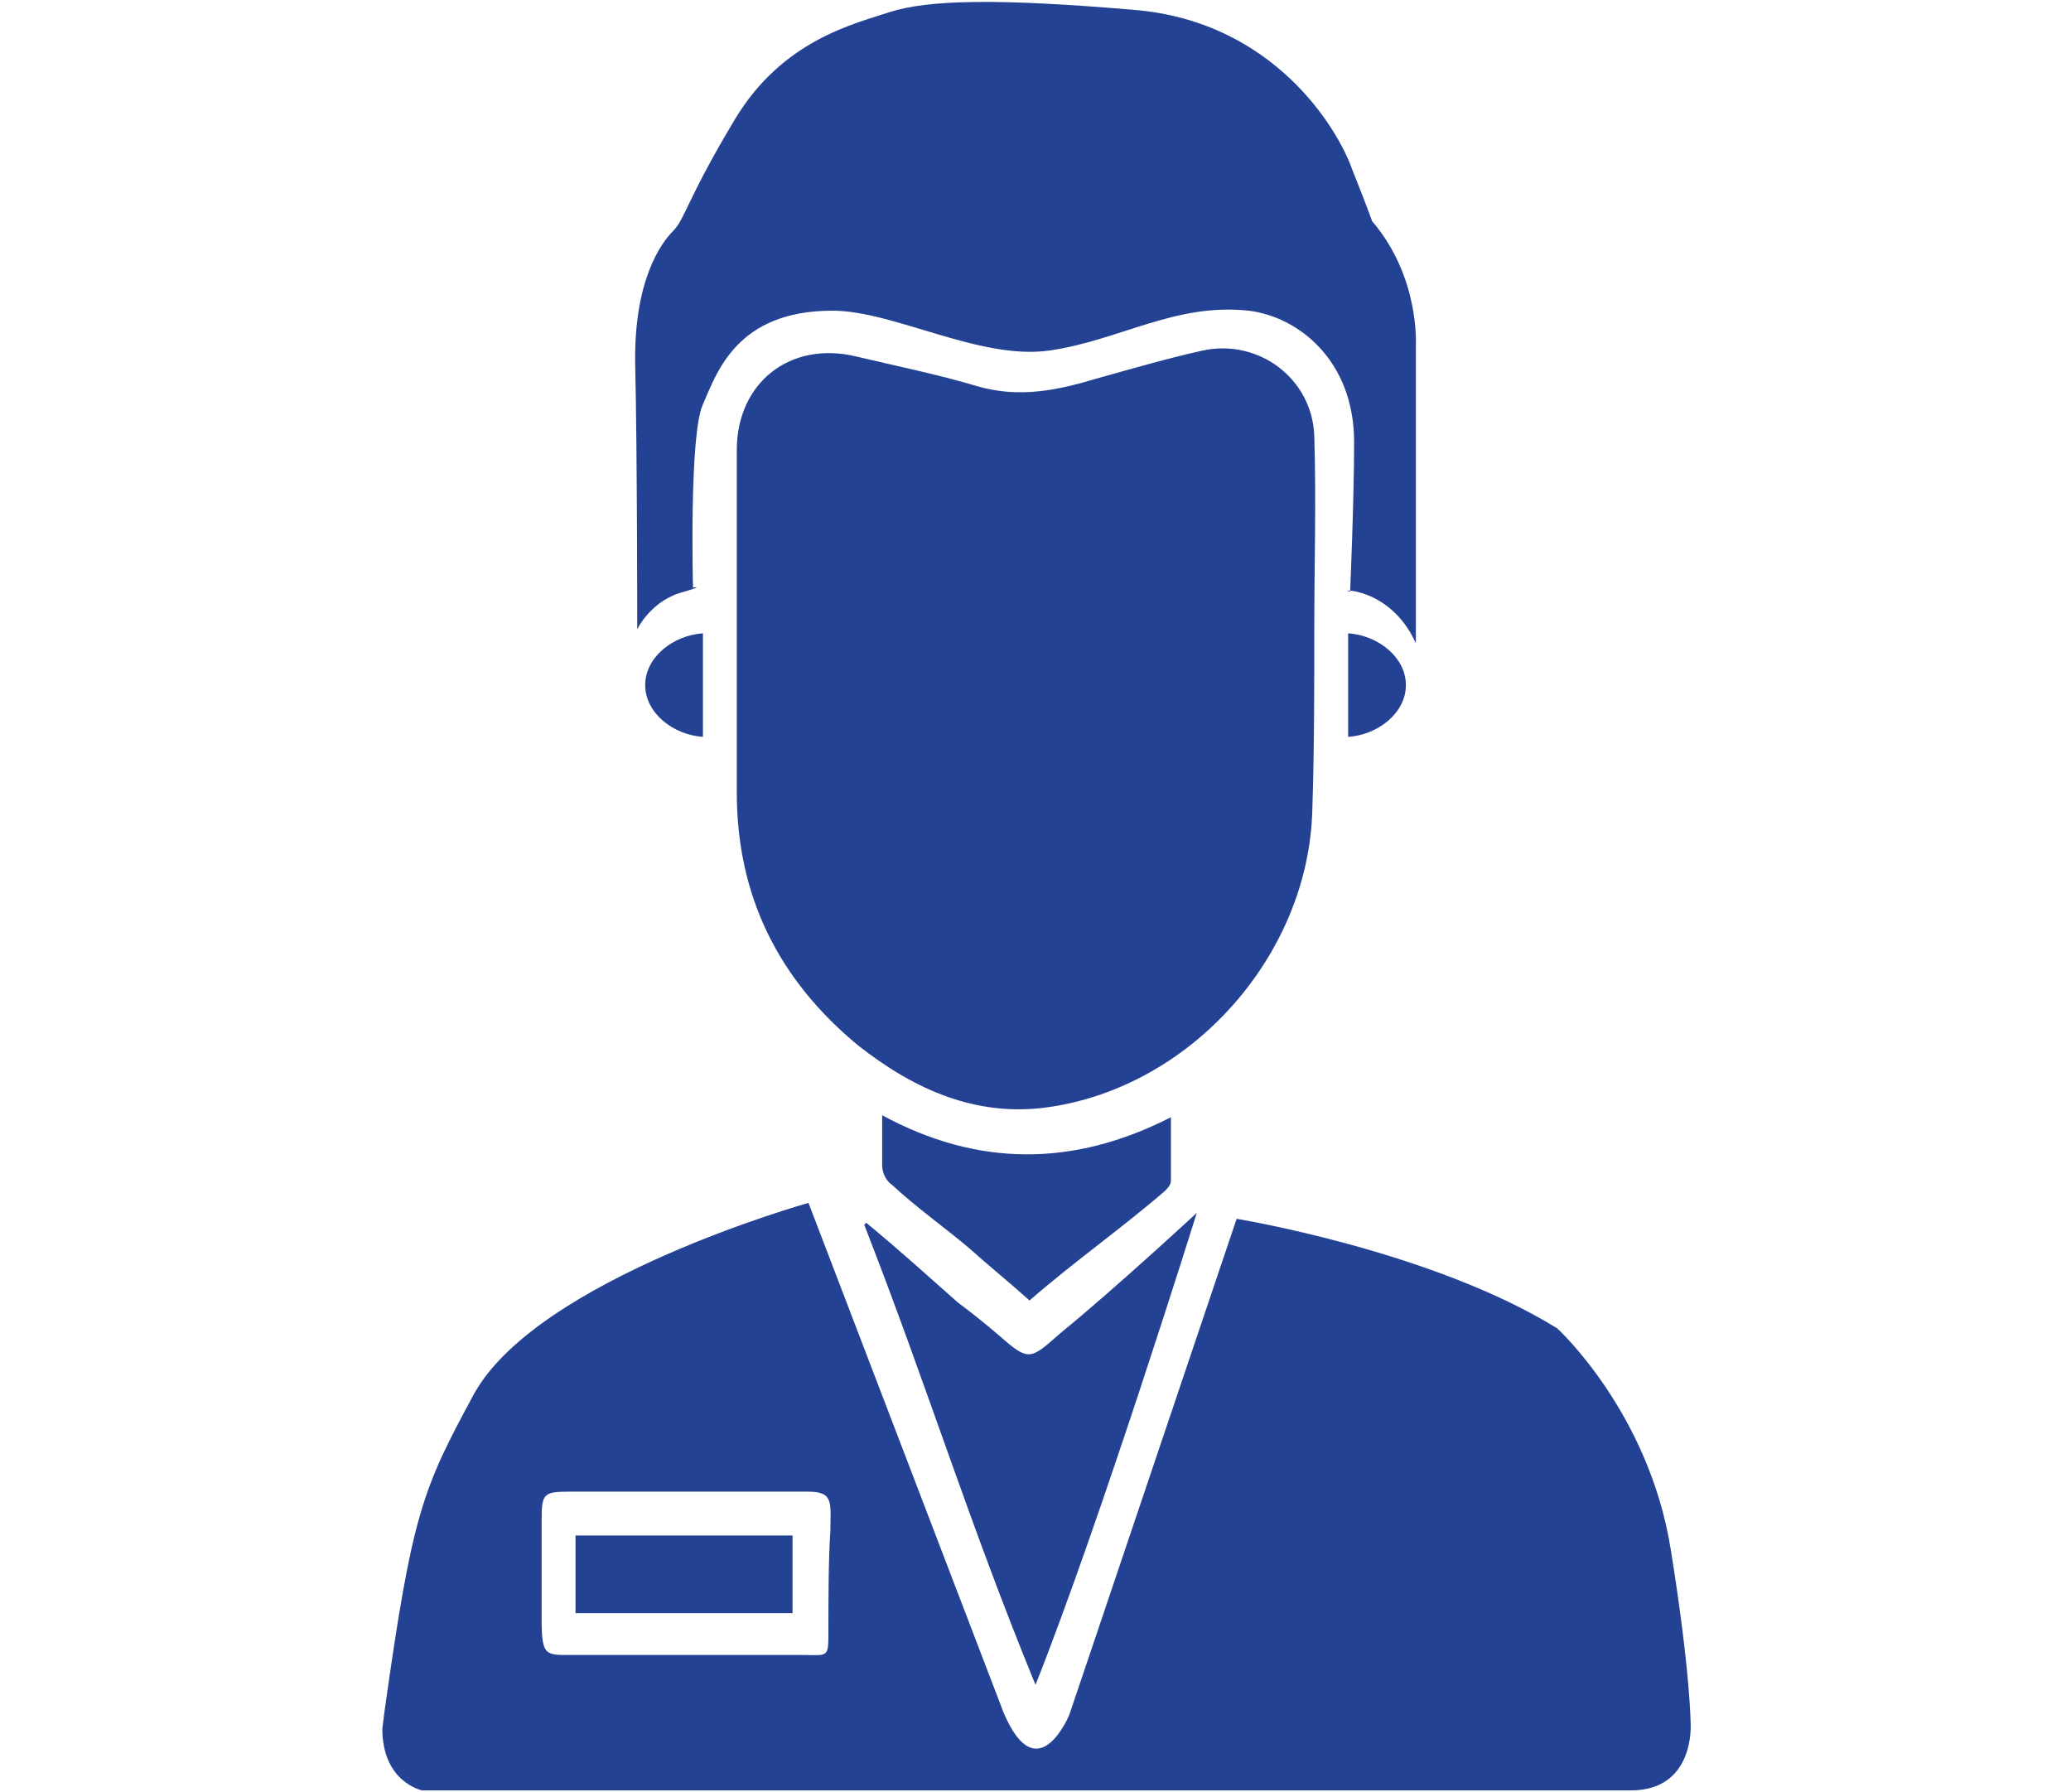 <?xml version="1.0" encoding="utf-8"?>
<!-- Generator: Adobe Illustrator 21.0.0, SVG Export Plug-In . SVG Version: 6.00 Build 0)  -->
<svg version="1.1" id="Capa_1" xmlns="http://www.w3.org/2000/svg" xmlns:xlink="http://www.w3.org/1999/xlink" x="0px" y="0px"
	 viewBox="0 0 104 90" style="enable-background:new 0 0 104 90;" xml:space="preserve">
<style type="text/css">
	.st0{fill:#244293;}
</style>
<g>
	<path class="st0" d="M66,31.6C66,31.6,66,31.6,66,31.6c0-3.2,0.1-6.5,0-9.7c-0.1-2.9-2.8-4.9-5.6-4.3c-1.8,0.4-3.5,0.9-5.3,1.4
		c-2,0.6-3.9,1-6,0.4c-2-0.6-4-1-6.1-1.5c-3.3-0.8-6,1.3-6,4.7c0,5.7,0,11.5,0,17.2c0,5.2,2.1,9.4,6.1,12.7c2.8,2.2,5.9,3.6,9.5,3.1
		c7.2-1,13.1-7.6,13.3-14.9C66,37.7,66,34.7,66,31.6z"/>
	<path class="st0" d="M52,84.6c3.3-8.3,8.1-23.7,8.1-23.7s-4.1,3.8-6.8,6c-1.6,1.4-1.6,1.5-3.2,0.1c-0.7-0.6-1.2-1-2-1.6
		c-1.7-1.5-2.9-2.6-4.6-4c0,0-0.1,0.1-0.1,0.1C46.6,69.7,48.6,76.3,52,84.6z"/>
	<path class="st0" d="M58.8,56.1c-4.9,2.5-9.7,2.5-14.5-0.1c0,1.3,0,1.4,0,2.5c0,0.4,0.2,0.8,0.5,1c1.3,1.2,2.6,2.1,3.9,3.2
		c1,0.9,2,1.7,3,2.6c2.3-2,4.6-3.6,6.8-5.5c0.1-0.1,0.3-0.3,0.3-0.5C58.8,57.9,58.8,57.6,58.8,56.1z"/>
	<path class="st0" d="M67.7,31.8c0,1.8,0,3.5,0,5.2c1.5-0.1,2.9-1.2,2.9-2.6C70.6,33,69.2,31.9,67.7,31.8z"/>
	<path class="st0" d="M32.4,34.4c0,1.4,1.4,2.5,2.9,2.6c0-1.7,0-3.5,0-5.2C33.8,31.9,32.4,33,32.4,34.4z"/>
	<g>
		<path class="st0" d="M28.9,81c3.7,0,7.3,0,10.9,0c0-1.4,0-2.7,0-3.9c-3.7,0-7.2,0-10.9,0C28.9,78.4,28.9,79.7,28.9,81z"/>
		<path class="st0" d="M83.9,77.8c-1.1-6.9-5.7-11.1-5.7-11.1c-6.3-3.9-16.1-5.5-16.1-5.5l-8.4,24.9c0,0-1.6,3.9-3.3-0.1
			c0,0-0.8-2.1-9.8-25.6c0,0-13.6,3.8-16.8,9.6c-2.6,4.8-3.1,6-4.5,16l-0.1,0.8c0,2.7,2,3.1,2,3.1s57.5,0,60.7,0c3.2,0,3-3.3,3-3.3
			S84.9,84,83.9,77.8z M41.6,81.9c0,1.4,0,1.2-1.4,1.2c-1.8,0-4,0-5.8,0c0,0,0,0,0,0c-1.6,0-4,0-5.6,0c-1.4,0-1.6,0.1-1.6-1.8
			c0-1.1,0-3.8,0-5c0-1.3,0.1-1.4,1.4-1.4c3.5,0,8.4,0,12,0c1.3,0,1.1,0.6,1.1,2C41.6,78.1,41.6,80.7,41.6,81.9z"/>
	</g>
	<path class="st0" d="M34.4,29.7c1-0.3,0.4-0.2,0.4-0.2s-0.2-7.7,0.5-9.2c0.7-1.6,1.7-4.7,6.5-4.7c3.1,0,7.4,2.5,10.9,2
		c3.5-0.5,6.3-2.4,10-2c2.5,0.3,5.3,2.5,5.3,6.6c0,2.9-0.2,7.5-0.2,7.5c-0.8-0.1,2-0.3,3.3,2.6v-15c0,0,0.2-3.4-2.2-6.2
		c0,0-0.2-0.6-1-2.6c-0.7-2-3.9-7.4-10.9-8S46.6,0,44.7,0.6C42.9,1.2,39.3,2,36.9,6c-2.4,4-2.5,5-3.1,5.6s-2,2.5-1.9,6.8
		s0.1,13.2,0.1,13.2S32.7,30.1,34.4,29.7z"/>
</g>
</svg>

